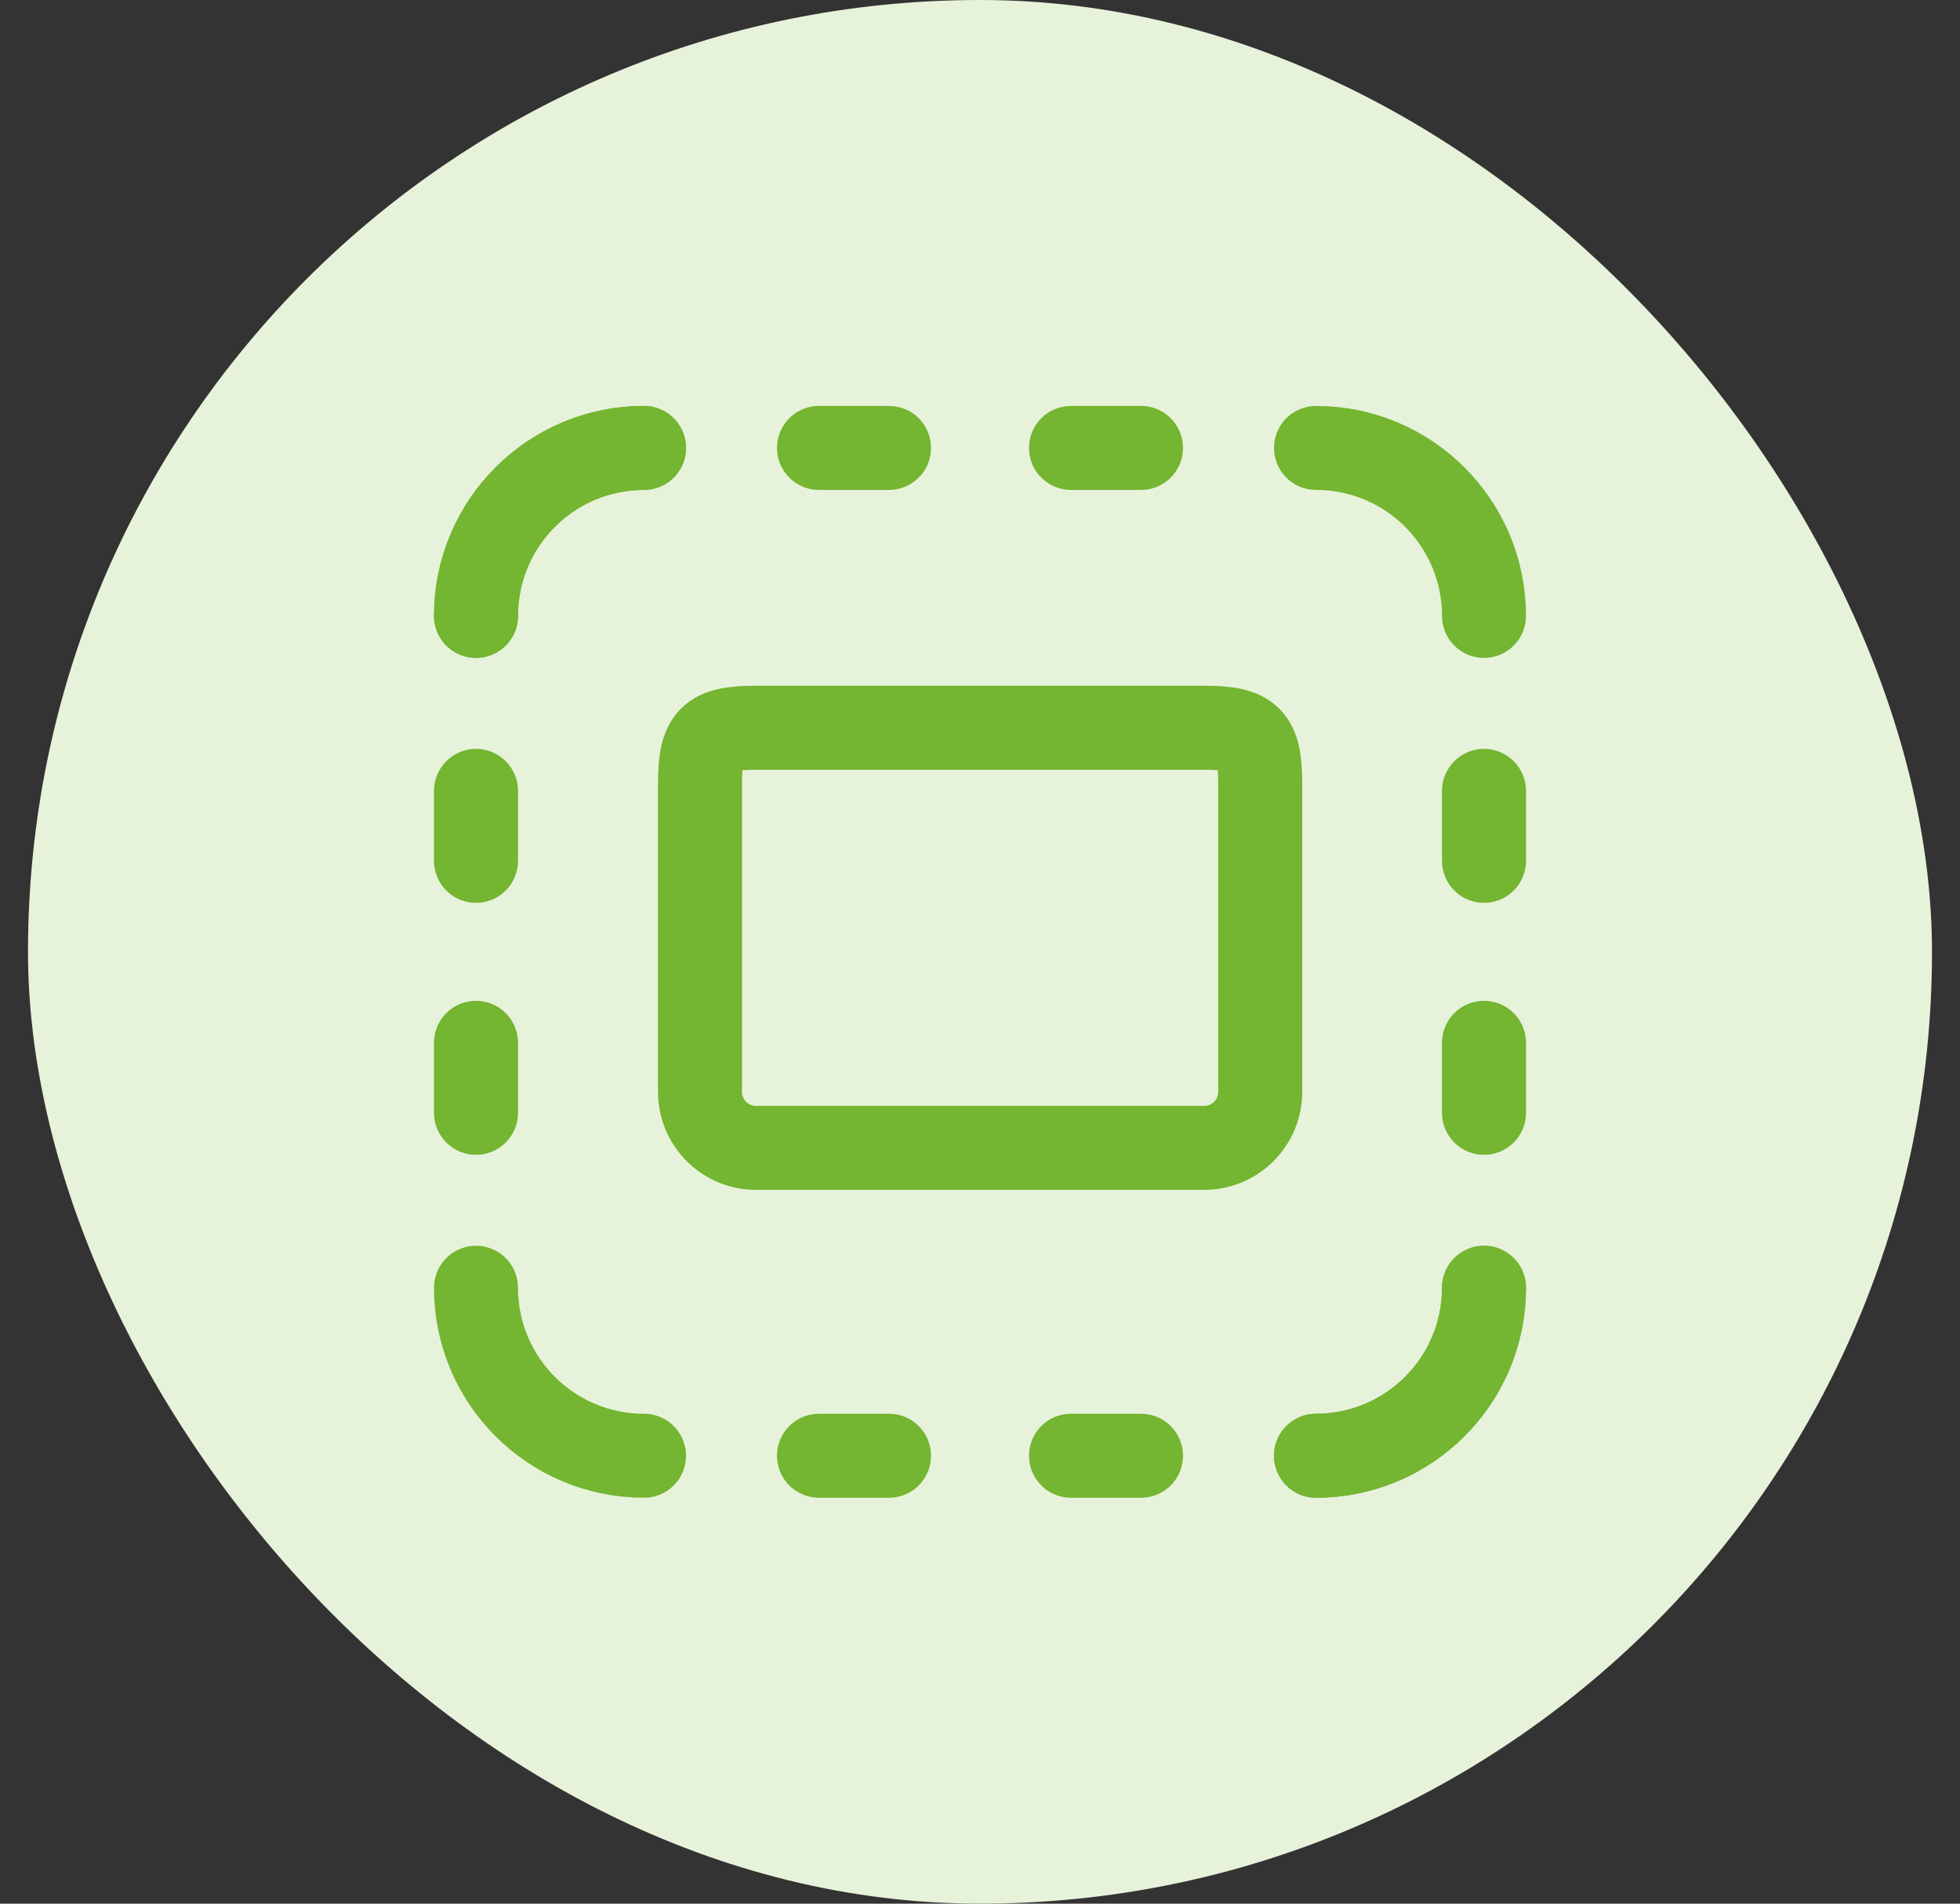 <svg width="35" height="34" viewBox="0 0 35 34" fill="none" xmlns="http://www.w3.org/2000/svg">
<rect x="0" y="0" width="35" height="34" fill="#333333" stroke="none"/>
<rect x="0.5" width="34" height="34" rx="17" fill="#E7F2DA"/>
<path d="M26.5 23C26.5 24.657 25.157 26 23.5 26" stroke="#74B531" stroke-width="1.5" stroke-linecap="round" stroke-linejoin="round"/>
<path d="M26.5 23C26.5 24.657 25.157 26 23.5 26" stroke="#74B531" stroke-width="1.5" stroke-linecap="round" stroke-linejoin="round"/>
<path d="M8.5 11C8.5 9.343 9.843 8 11.5 8" stroke="#74B531" stroke-width="1.5" stroke-linecap="round" stroke-linejoin="round"/>
<path d="M8.5 11C8.5 9.343 9.843 8 11.5 8" stroke="#74B531" stroke-width="1.5" stroke-linecap="round" stroke-linejoin="round"/>
<path d="M11.5 26C9.843 26 8.5 24.657 8.5 23" stroke="#74B531" stroke-width="1.5" stroke-linecap="round" stroke-linejoin="round"/>
<path d="M23.5 8C25.157 8 26.5 9.343 26.5 11" stroke="#74B531" stroke-width="1.5" stroke-linecap="round" stroke-linejoin="round"/>
<path d="M8.5 18.625V19.875" stroke="#74B531" stroke-width="1.5" stroke-linecap="round" stroke-linejoin="round"/>
<path d="M8.5 14.125V15.375" stroke="#74B531" stroke-width="1.5" stroke-linecap="round" stroke-linejoin="round"/>
<path d="M26.5 15.375V14.125" stroke="#74B531" stroke-width="1.5" stroke-linecap="round" stroke-linejoin="round"/>
<path d="M26.5 19.875V18.625" stroke="#74B531" stroke-width="1.5" stroke-linecap="round" stroke-linejoin="round"/>
<path d="M19.125 26H20.375" stroke="#74B531" stroke-width="1.5" stroke-linecap="round" stroke-linejoin="round"/>
<path d="M14.625 26H15.875" stroke="#74B531" stroke-width="1.5" stroke-linecap="round" stroke-linejoin="round"/>
<path d="M15.875 8H14.625" stroke="#74B531" stroke-width="1.5" stroke-linecap="round" stroke-linejoin="round"/>
<path fill-rule="evenodd" clip-rule="evenodd" d="M13.5 12.998L21.504 12.998C22.332 12.998 22.504 13.171 22.504 14V19.501C22.504 20.053 22.056 20.501 21.504 20.501H13.5C12.948 20.501 12.5 20.053 12.5 19.501C12.5 19.501 12.5 14.829 12.5 14C12.5 13.171 12.671 12.998 13.5 12.998Z" stroke="#74B531" stroke-width="1.5" stroke-linecap="round" stroke-linejoin="round"/>
<path d="M20.375 8H19.125" stroke="#74B531" stroke-width="1.5" stroke-linecap="round" stroke-linejoin="round"/>
</svg>
